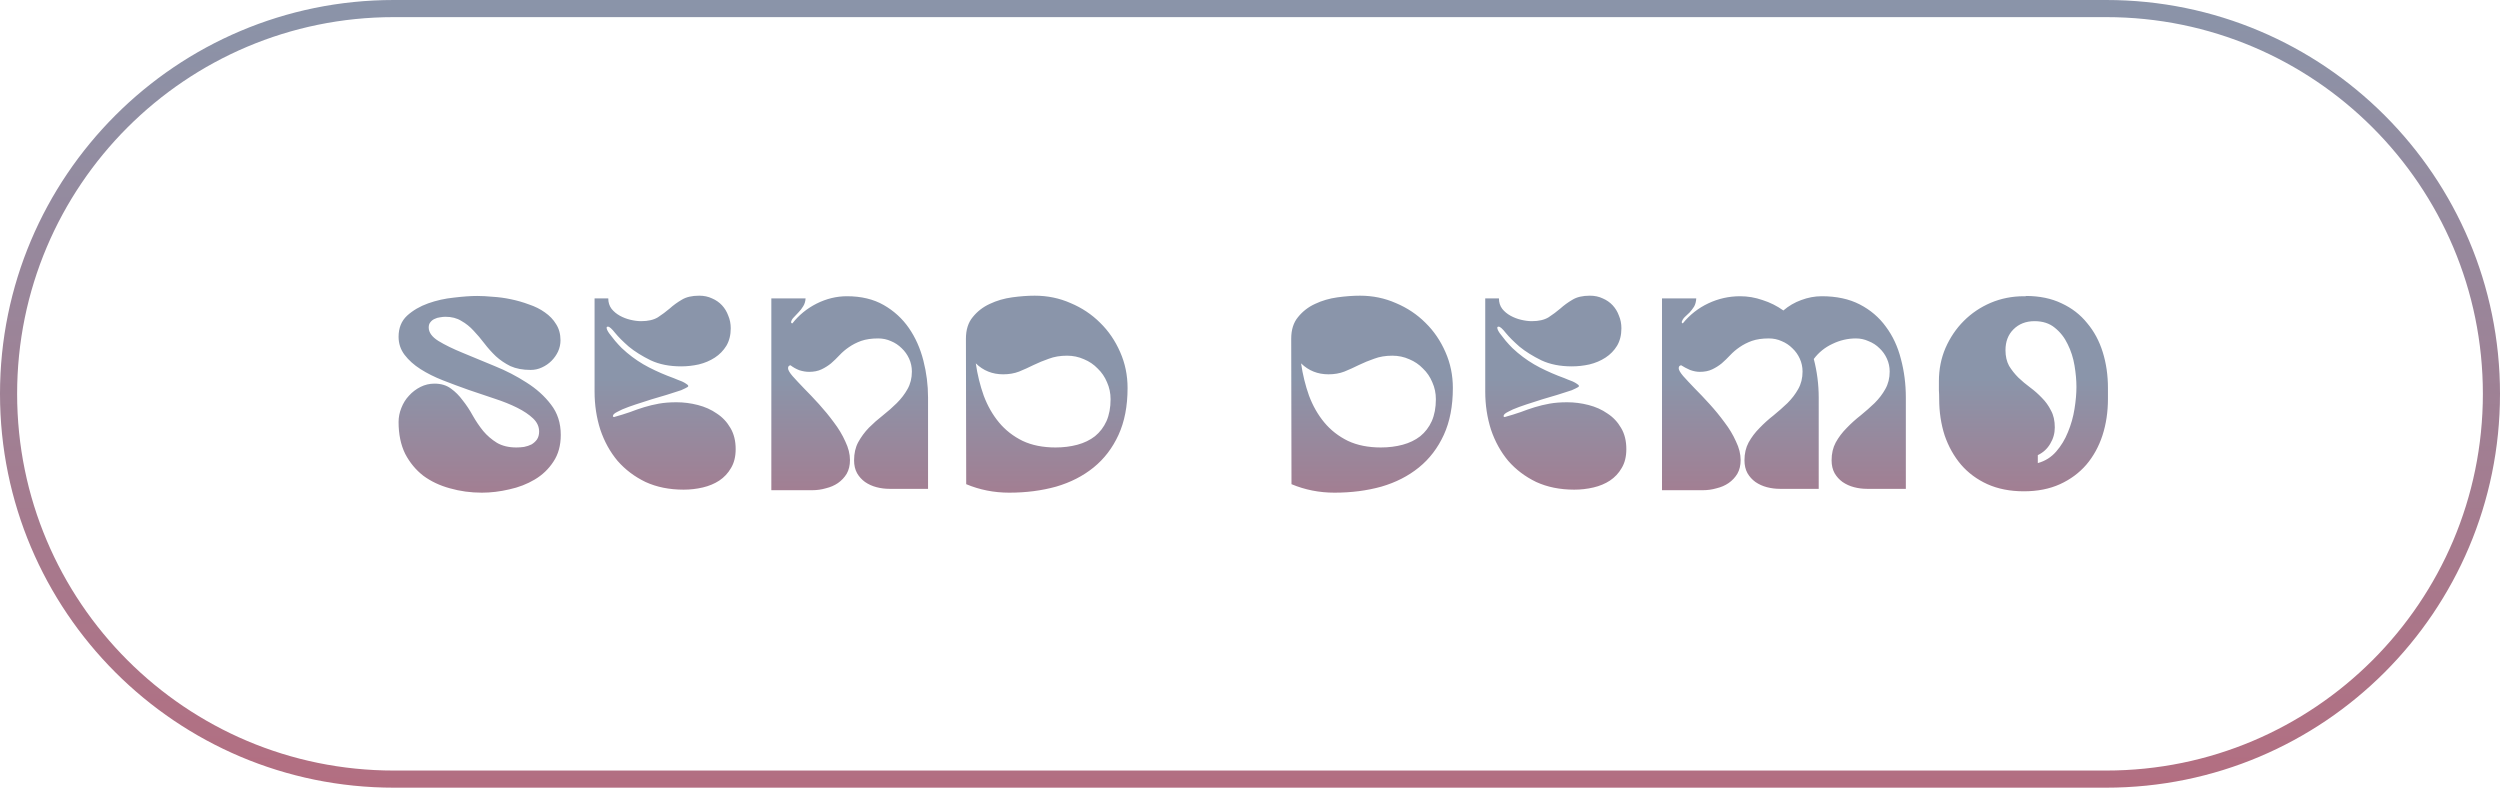 <?xml version="1.0" encoding="UTF-8"?> <svg xmlns="http://www.w3.org/2000/svg" width="146" height="46" viewBox="0 0 146 46" fill="none"><path d="M23 0.5H123C135.426 0.5 145.5 10.574 145.5 23C145.5 35.426 135.426 45.5 123 45.5H23C10.574 45.5 0.5 35.426 0.5 23C0.5 10.574 10.574 0.5 23 0.5Z" stroke="url(#paint0_linear_2026_741)"></path><path d="M31.485 25.204C31.485 24.916 31.368 24.66 31.133 24.436C30.898 24.212 30.589 24.004 30.205 23.812C29.821 23.62 29.384 23.444 28.893 23.284C28.402 23.113 27.896 22.943 27.373 22.772C26.861 22.591 26.36 22.404 25.869 22.212C25.378 22.02 24.941 21.801 24.557 21.556C24.173 21.311 23.864 21.033 23.629 20.724C23.394 20.415 23.277 20.063 23.277 19.668C23.277 19.156 23.442 18.745 23.773 18.436C24.114 18.127 24.525 17.887 25.005 17.716C25.485 17.545 25.986 17.433 26.509 17.38C27.042 17.316 27.496 17.284 27.869 17.284C28.136 17.284 28.44 17.3 28.781 17.332C29.133 17.353 29.485 17.401 29.837 17.476C30.2 17.551 30.552 17.652 30.893 17.78C31.245 17.897 31.554 18.052 31.821 18.244C32.098 18.436 32.317 18.665 32.477 18.932C32.648 19.199 32.733 19.513 32.733 19.876C32.733 20.1 32.685 20.319 32.589 20.532C32.493 20.735 32.365 20.916 32.205 21.076C32.045 21.236 31.858 21.364 31.645 21.46C31.442 21.556 31.224 21.604 30.989 21.604C30.53 21.604 30.136 21.529 29.805 21.38C29.485 21.22 29.202 21.028 28.957 20.804C28.712 20.569 28.488 20.319 28.285 20.052C28.082 19.785 27.874 19.54 27.661 19.316C27.448 19.081 27.208 18.889 26.941 18.74C26.685 18.58 26.376 18.5 26.013 18.5C25.917 18.5 25.81 18.511 25.693 18.532C25.586 18.543 25.48 18.575 25.373 18.628C25.277 18.671 25.197 18.735 25.133 18.82C25.069 18.895 25.037 18.996 25.037 19.124C25.037 19.412 25.224 19.673 25.597 19.908C25.981 20.143 26.461 20.377 27.037 20.612C27.613 20.847 28.232 21.103 28.893 21.38C29.554 21.647 30.173 21.967 30.749 22.34C31.325 22.703 31.8 23.129 32.173 23.62C32.557 24.111 32.749 24.703 32.749 25.396C32.749 26.015 32.605 26.537 32.317 26.964C32.04 27.391 31.677 27.737 31.229 28.004C30.781 28.271 30.285 28.463 29.741 28.58C29.197 28.708 28.664 28.772 28.141 28.772C27.49 28.772 26.866 28.687 26.269 28.516C25.682 28.356 25.165 28.111 24.717 27.78C24.28 27.439 23.928 27.012 23.661 26.5C23.405 25.977 23.277 25.359 23.277 24.644C23.277 24.367 23.33 24.095 23.437 23.828C23.544 23.551 23.693 23.311 23.885 23.108C24.077 22.895 24.301 22.724 24.557 22.596C24.813 22.468 25.085 22.404 25.373 22.404C25.757 22.404 26.077 22.5 26.333 22.692C26.589 22.873 26.818 23.103 27.021 23.38C27.234 23.647 27.432 23.945 27.613 24.276C27.794 24.596 27.997 24.895 28.221 25.172C28.445 25.439 28.712 25.668 29.021 25.86C29.33 26.041 29.709 26.132 30.157 26.132C30.306 26.132 30.456 26.121 30.605 26.1C30.765 26.068 30.909 26.02 31.037 25.956C31.165 25.881 31.272 25.785 31.357 25.668C31.442 25.54 31.485 25.385 31.485 25.204ZM34.723 17.428H35.523C35.523 17.663 35.587 17.865 35.715 18.036C35.843 18.196 36.003 18.329 36.195 18.436C36.387 18.543 36.595 18.623 36.819 18.676C37.043 18.729 37.251 18.756 37.443 18.756C37.848 18.756 38.173 18.681 38.419 18.532C38.664 18.372 38.893 18.201 39.107 18.02C39.32 17.828 39.555 17.657 39.811 17.508C40.067 17.348 40.408 17.268 40.835 17.268C41.112 17.268 41.363 17.321 41.587 17.428C41.811 17.524 42.003 17.657 42.163 17.828C42.323 17.999 42.445 18.201 42.531 18.436C42.627 18.66 42.675 18.905 42.675 19.172C42.675 19.567 42.589 19.908 42.419 20.196C42.248 20.473 42.024 20.703 41.747 20.884C41.469 21.065 41.155 21.199 40.803 21.284C40.461 21.359 40.12 21.396 39.779 21.396C39.096 21.396 38.504 21.279 38.003 21.044C37.501 20.799 37.075 20.532 36.723 20.244C36.381 19.945 36.115 19.679 35.923 19.444C35.731 19.199 35.592 19.076 35.507 19.076C35.453 19.076 35.427 19.097 35.427 19.14C35.427 19.215 35.475 19.321 35.571 19.46C35.677 19.599 35.795 19.748 35.923 19.908C36.051 20.057 36.179 20.196 36.307 20.324C36.445 20.452 36.547 20.543 36.611 20.596C37.016 20.937 37.448 21.225 37.907 21.46C38.365 21.695 38.845 21.903 39.347 22.084C39.379 22.095 39.443 22.121 39.539 22.164C39.635 22.196 39.731 22.233 39.827 22.276C39.923 22.319 40.008 22.367 40.083 22.42C40.157 22.463 40.195 22.505 40.195 22.548C40.195 22.58 40.136 22.623 40.019 22.676C39.901 22.729 39.821 22.767 39.779 22.788C39.683 22.82 39.517 22.873 39.283 22.948C39.059 23.023 38.797 23.103 38.499 23.188C38.2 23.273 37.891 23.369 37.571 23.476C37.261 23.572 36.973 23.668 36.707 23.764C36.44 23.86 36.221 23.956 36.051 24.052C35.88 24.137 35.795 24.217 35.795 24.292C35.795 24.303 35.795 24.313 35.795 24.324C35.805 24.324 35.811 24.329 35.811 24.34L35.859 24.356C36.2 24.26 36.509 24.164 36.787 24.068C37.064 23.961 37.341 23.865 37.619 23.78C37.896 23.695 38.184 23.625 38.483 23.572C38.781 23.519 39.123 23.492 39.507 23.492C39.923 23.492 40.339 23.545 40.755 23.652C41.171 23.759 41.539 23.924 41.859 24.148C42.189 24.361 42.456 24.644 42.659 24.996C42.861 25.337 42.963 25.748 42.963 26.228C42.963 26.665 42.872 27.033 42.691 27.332C42.52 27.631 42.291 27.876 42.003 28.068C41.725 28.249 41.405 28.383 41.043 28.468C40.68 28.553 40.307 28.596 39.923 28.596C39.091 28.596 38.349 28.447 37.699 28.148C37.059 27.839 36.515 27.428 36.067 26.916C35.629 26.393 35.293 25.785 35.059 25.092C34.835 24.388 34.723 23.647 34.723 22.868V17.428ZM49.878 26.884C49.878 26.479 49.958 26.127 50.118 25.828C50.288 25.519 50.496 25.236 50.742 24.98C50.998 24.724 51.27 24.484 51.558 24.26C51.856 24.025 52.128 23.785 52.374 23.54C52.63 23.284 52.838 23.012 52.998 22.724C53.168 22.425 53.254 22.084 53.254 21.7C53.254 21.433 53.2 21.183 53.094 20.948C52.987 20.713 52.843 20.511 52.662 20.34C52.48 20.159 52.272 20.02 52.038 19.924C51.803 19.817 51.552 19.764 51.286 19.764C50.902 19.764 50.571 19.812 50.294 19.908C50.027 20.004 49.787 20.127 49.574 20.276C49.371 20.415 49.19 20.569 49.03 20.74C48.87 20.911 48.704 21.071 48.534 21.22C48.363 21.359 48.176 21.476 47.974 21.572C47.771 21.668 47.531 21.716 47.254 21.716C47.072 21.716 46.88 21.684 46.678 21.62C46.486 21.545 46.315 21.449 46.166 21.332C46.07 21.343 46.022 21.401 46.022 21.508C46.022 21.604 46.107 21.753 46.278 21.956C46.459 22.159 46.683 22.399 46.95 22.676C47.227 22.953 47.52 23.263 47.83 23.604C48.139 23.945 48.427 24.297 48.694 24.66C48.971 25.023 49.195 25.396 49.366 25.78C49.547 26.153 49.638 26.516 49.638 26.868C49.638 27.177 49.574 27.444 49.446 27.668C49.318 27.881 49.147 28.063 48.934 28.212C48.731 28.351 48.496 28.452 48.23 28.516C47.974 28.591 47.707 28.628 47.43 28.628H45.046V17.428H47.046C47.035 17.609 46.987 17.764 46.902 17.892C46.827 18.02 46.736 18.137 46.63 18.244C46.534 18.351 46.443 18.447 46.358 18.532C46.272 18.617 46.219 18.708 46.198 18.804L46.214 18.868L46.278 18.884C46.651 18.404 47.12 18.02 47.686 17.732C48.262 17.444 48.854 17.3 49.462 17.3C50.294 17.3 51.008 17.471 51.606 17.812C52.203 18.153 52.694 18.601 53.078 19.156C53.462 19.711 53.744 20.345 53.926 21.06C54.107 21.764 54.198 22.484 54.198 23.22V28.548H51.942C51.686 28.548 51.435 28.516 51.19 28.452C50.944 28.388 50.72 28.287 50.518 28.148C50.326 28.009 50.171 27.839 50.054 27.636C49.936 27.423 49.878 27.172 49.878 26.884ZM56.41 19.78C56.41 19.257 56.543 18.836 56.81 18.516C57.077 18.185 57.407 17.929 57.802 17.748C58.207 17.556 58.645 17.428 59.114 17.364C59.583 17.3 60.021 17.268 60.426 17.268C61.173 17.268 61.871 17.412 62.522 17.7C63.183 17.977 63.759 18.361 64.25 18.852C64.741 19.332 65.13 19.903 65.418 20.564C65.706 21.215 65.85 21.913 65.85 22.66C65.85 23.716 65.674 24.628 65.322 25.396C64.97 26.164 64.485 26.799 63.866 27.3C63.247 27.801 62.517 28.175 61.674 28.42C60.831 28.655 59.919 28.772 58.938 28.772C58.053 28.772 57.215 28.607 56.426 28.276L56.41 19.78ZM56.986 21.22C57.082 21.881 57.237 22.511 57.45 23.108C57.674 23.705 57.973 24.228 58.346 24.676C58.719 25.124 59.178 25.481 59.722 25.748C60.266 26.004 60.906 26.132 61.642 26.132C62.101 26.132 62.527 26.079 62.922 25.972C63.317 25.865 63.658 25.7 63.946 25.476C64.234 25.241 64.458 24.948 64.618 24.596C64.778 24.233 64.858 23.807 64.858 23.316C64.858 22.964 64.789 22.633 64.65 22.324C64.522 22.015 64.341 21.748 64.106 21.524C63.882 21.289 63.615 21.108 63.306 20.98C62.997 20.841 62.666 20.772 62.314 20.772C61.919 20.772 61.567 20.831 61.258 20.948C60.949 21.055 60.65 21.177 60.362 21.316C60.085 21.455 59.802 21.583 59.514 21.7C59.237 21.807 58.927 21.86 58.586 21.86C57.957 21.86 57.423 21.647 56.986 21.22ZM75.407 19.78C75.407 19.257 75.54 18.836 75.807 18.516C76.074 18.185 76.404 17.929 76.799 17.748C77.204 17.556 77.642 17.428 78.111 17.364C78.58 17.3 79.018 17.268 79.423 17.268C80.17 17.268 80.868 17.412 81.519 17.7C82.18 17.977 82.756 18.361 83.247 18.852C83.738 19.332 84.127 19.903 84.415 20.564C84.703 21.215 84.847 21.913 84.847 22.66C84.847 23.716 84.671 24.628 84.319 25.396C83.967 26.164 83.482 26.799 82.863 27.3C82.244 27.801 81.514 28.175 80.671 28.42C79.828 28.655 78.916 28.772 77.935 28.772C77.05 28.772 76.212 28.607 75.423 28.276L75.407 19.78ZM75.983 21.22C76.079 21.881 76.234 22.511 76.447 23.108C76.671 23.705 76.97 24.228 77.343 24.676C77.716 25.124 78.175 25.481 78.719 25.748C79.263 26.004 79.903 26.132 80.639 26.132C81.098 26.132 81.524 26.079 81.919 25.972C82.314 25.865 82.655 25.7 82.943 25.476C83.231 25.241 83.455 24.948 83.615 24.596C83.775 24.233 83.855 23.807 83.855 23.316C83.855 22.964 83.786 22.633 83.647 22.324C83.519 22.015 83.338 21.748 83.103 21.524C82.879 21.289 82.612 21.108 82.303 20.98C81.994 20.841 81.663 20.772 81.311 20.772C80.916 20.772 80.564 20.831 80.255 20.948C79.946 21.055 79.647 21.177 79.359 21.316C79.082 21.455 78.799 21.583 78.511 21.7C78.234 21.807 77.924 21.86 77.583 21.86C76.954 21.86 76.42 21.647 75.983 21.22ZM86.738 17.428H87.538C87.538 17.663 87.602 17.865 87.73 18.036C87.858 18.196 88.018 18.329 88.21 18.436C88.402 18.543 88.61 18.623 88.834 18.676C89.058 18.729 89.266 18.756 89.458 18.756C89.864 18.756 90.189 18.681 90.434 18.532C90.68 18.372 90.909 18.201 91.122 18.02C91.336 17.828 91.57 17.657 91.826 17.508C92.082 17.348 92.424 17.268 92.85 17.268C93.128 17.268 93.378 17.321 93.602 17.428C93.826 17.524 94.018 17.657 94.178 17.828C94.338 17.999 94.461 18.201 94.546 18.436C94.642 18.66 94.69 18.905 94.69 19.172C94.69 19.567 94.605 19.908 94.434 20.196C94.264 20.473 94.04 20.703 93.762 20.884C93.485 21.065 93.17 21.199 92.818 21.284C92.477 21.359 92.136 21.396 91.794 21.396C91.112 21.396 90.52 21.279 90.018 21.044C89.517 20.799 89.09 20.532 88.738 20.244C88.397 19.945 88.13 19.679 87.938 19.444C87.746 19.199 87.608 19.076 87.522 19.076C87.469 19.076 87.442 19.097 87.442 19.14C87.442 19.215 87.49 19.321 87.586 19.46C87.693 19.599 87.81 19.748 87.938 19.908C88.066 20.057 88.194 20.196 88.322 20.324C88.461 20.452 88.562 20.543 88.626 20.596C89.032 20.937 89.464 21.225 89.922 21.46C90.381 21.695 90.861 21.903 91.362 22.084C91.394 22.095 91.458 22.121 91.554 22.164C91.65 22.196 91.746 22.233 91.842 22.276C91.938 22.319 92.024 22.367 92.098 22.42C92.173 22.463 92.21 22.505 92.21 22.548C92.21 22.58 92.152 22.623 92.034 22.676C91.917 22.729 91.837 22.767 91.794 22.788C91.698 22.82 91.533 22.873 91.298 22.948C91.074 23.023 90.813 23.103 90.514 23.188C90.216 23.273 89.906 23.369 89.586 23.476C89.277 23.572 88.989 23.668 88.722 23.764C88.456 23.86 88.237 23.956 88.066 24.052C87.896 24.137 87.81 24.217 87.81 24.292C87.81 24.303 87.81 24.313 87.81 24.324C87.821 24.324 87.826 24.329 87.826 24.34L87.874 24.356C88.216 24.26 88.525 24.164 88.802 24.068C89.08 23.961 89.357 23.865 89.634 23.78C89.912 23.695 90.2 23.625 90.498 23.572C90.797 23.519 91.138 23.492 91.522 23.492C91.938 23.492 92.354 23.545 92.77 23.652C93.186 23.759 93.554 23.924 93.874 24.148C94.205 24.361 94.472 24.644 94.674 24.996C94.877 25.337 94.978 25.748 94.978 26.228C94.978 26.665 94.888 27.033 94.706 27.332C94.536 27.631 94.306 27.876 94.018 28.068C93.741 28.249 93.421 28.383 93.058 28.468C92.696 28.553 92.322 28.596 91.938 28.596C91.106 28.596 90.365 28.447 89.714 28.148C89.074 27.839 88.53 27.428 88.082 26.916C87.645 26.393 87.309 25.785 87.074 25.092C86.85 24.388 86.738 23.647 86.738 22.868V17.428ZM101.877 26.884C101.877 26.489 101.957 26.143 102.117 25.844C102.288 25.535 102.501 25.252 102.757 24.996C103.013 24.729 103.285 24.484 103.573 24.26C103.861 24.025 104.133 23.785 104.389 23.54C104.645 23.284 104.853 23.012 105.013 22.724C105.184 22.425 105.269 22.084 105.269 21.7C105.269 21.433 105.216 21.183 105.109 20.948C105.003 20.713 104.859 20.511 104.677 20.34C104.496 20.159 104.288 20.02 104.053 19.924C103.819 19.817 103.568 19.764 103.301 19.764C102.917 19.764 102.587 19.812 102.309 19.908C102.043 20.004 101.803 20.127 101.589 20.276C101.387 20.415 101.205 20.569 101.045 20.74C100.885 20.911 100.72 21.071 100.549 21.22C100.379 21.359 100.192 21.476 99.989 21.572C99.787 21.668 99.546 21.716 99.269 21.716C99.088 21.716 98.896 21.679 98.693 21.604C98.501 21.519 98.331 21.428 98.181 21.332C98.085 21.343 98.037 21.401 98.037 21.508C98.037 21.604 98.123 21.753 98.293 21.956C98.475 22.159 98.698 22.399 98.965 22.676C99.243 22.953 99.536 23.263 99.845 23.604C100.155 23.945 100.443 24.297 100.709 24.66C100.987 25.023 101.211 25.396 101.381 25.78C101.563 26.153 101.653 26.516 101.653 26.868C101.653 27.177 101.589 27.444 101.461 27.668C101.333 27.881 101.163 28.063 100.949 28.212C100.747 28.351 100.512 28.452 100.245 28.516C99.989 28.591 99.722 28.628 99.445 28.628H97.061V17.428H99.061C99.05 17.62 99.008 17.78 98.933 17.908C98.859 18.025 98.773 18.137 98.677 18.244C98.581 18.34 98.485 18.431 98.389 18.516C98.304 18.601 98.245 18.697 98.213 18.804L98.229 18.868H98.245L98.277 18.884C98.683 18.383 99.178 17.993 99.765 17.716C100.352 17.439 100.971 17.3 101.621 17.3C102.069 17.3 102.507 17.375 102.933 17.524C103.371 17.663 103.776 17.865 104.149 18.132C104.459 17.865 104.805 17.663 105.189 17.524C105.584 17.375 105.984 17.3 106.389 17.3C107.253 17.3 107.995 17.46 108.613 17.78C109.232 18.1 109.739 18.532 110.133 19.076C110.539 19.62 110.832 20.249 111.013 20.964C111.205 21.679 111.301 22.431 111.301 23.22V28.548H109.029C108.773 28.548 108.523 28.516 108.277 28.452C108.032 28.388 107.808 28.287 107.605 28.148C107.413 28.009 107.259 27.839 107.141 27.636C107.024 27.423 106.965 27.172 106.965 26.884C106.965 26.489 107.045 26.143 107.205 25.844C107.376 25.535 107.589 25.252 107.845 24.996C108.101 24.729 108.373 24.484 108.661 24.26C108.949 24.025 109.221 23.785 109.477 23.54C109.733 23.284 109.941 23.012 110.101 22.724C110.272 22.425 110.357 22.084 110.357 21.7C110.357 21.433 110.304 21.183 110.197 20.948C110.091 20.713 109.947 20.511 109.765 20.34C109.584 20.159 109.371 20.02 109.125 19.924C108.891 19.817 108.645 19.764 108.389 19.764C107.909 19.764 107.451 19.871 107.013 20.084C106.576 20.287 106.213 20.58 105.925 20.964C106.117 21.7 106.213 22.452 106.213 23.22V28.548H103.941C103.685 28.548 103.435 28.516 103.189 28.452C102.944 28.388 102.72 28.287 102.517 28.148C102.325 28.009 102.171 27.839 102.053 27.636C101.936 27.423 101.877 27.172 101.877 26.884ZM118.304 17.284C119.104 17.284 119.803 17.428 120.4 17.716C120.998 17.993 121.494 18.377 121.888 18.868C122.294 19.348 122.598 19.913 122.8 20.564C123.003 21.215 123.104 21.913 123.104 22.66V23.3C123.104 24.057 122.998 24.767 122.784 25.428C122.571 26.079 122.256 26.649 121.84 27.14C121.424 27.62 120.912 27.999 120.304 28.276C119.696 28.553 118.992 28.692 118.192 28.692C117.392 28.692 116.683 28.553 116.064 28.276C115.456 27.999 114.944 27.62 114.528 27.14C114.112 26.649 113.792 26.079 113.568 25.428C113.355 24.767 113.248 24.057 113.248 23.3C113.248 23.119 113.243 22.948 113.232 22.788C113.232 22.617 113.232 22.441 113.232 22.26C113.232 21.567 113.36 20.921 113.616 20.324C113.883 19.716 114.24 19.188 114.688 18.74C115.136 18.292 115.659 17.94 116.256 17.684C116.864 17.428 117.51 17.3 118.192 17.3H118.304V17.284ZM118.816 18.756C118.315 18.756 117.904 18.916 117.584 19.236C117.275 19.545 117.12 19.951 117.12 20.452C117.12 20.804 117.19 21.108 117.328 21.364C117.478 21.609 117.659 21.839 117.872 22.052C118.086 22.255 118.315 22.447 118.56 22.628C118.806 22.809 119.035 23.012 119.248 23.236C119.462 23.449 119.638 23.695 119.776 23.972C119.926 24.239 120 24.569 120 24.964C120 25.305 119.91 25.625 119.728 25.924C119.558 26.212 119.318 26.431 119.008 26.58V27.044C119.435 26.927 119.792 26.703 120.08 26.372C120.368 26.041 120.598 25.663 120.768 25.236C120.95 24.799 121.078 24.345 121.152 23.876C121.227 23.407 121.264 22.98 121.264 22.596C121.264 22.212 121.227 21.796 121.152 21.348C121.078 20.9 120.944 20.484 120.752 20.1C120.571 19.716 120.32 19.396 120 19.14C119.691 18.884 119.296 18.756 118.816 18.756Z" fill="url(#paint1_linear_2026_741)"></path><defs><linearGradient id="paint0_linear_2026_741" x1="73" y1="0" x2="73" y2="46" gradientUnits="userSpaceOnUse"><stop stop-color="#8A94A9"></stop><stop offset="1" stop-color="#B36E81"></stop></linearGradient><linearGradient id="paint1_linear_2026_741" x1="73.174" y1="17.5" x2="73.174" y2="33.5" gradientUnits="userSpaceOnUse"><stop offset="0.289" stop-color="#8A95AA"></stop><stop offset="1" stop-color="#B46E81"></stop></linearGradient></defs></svg> 